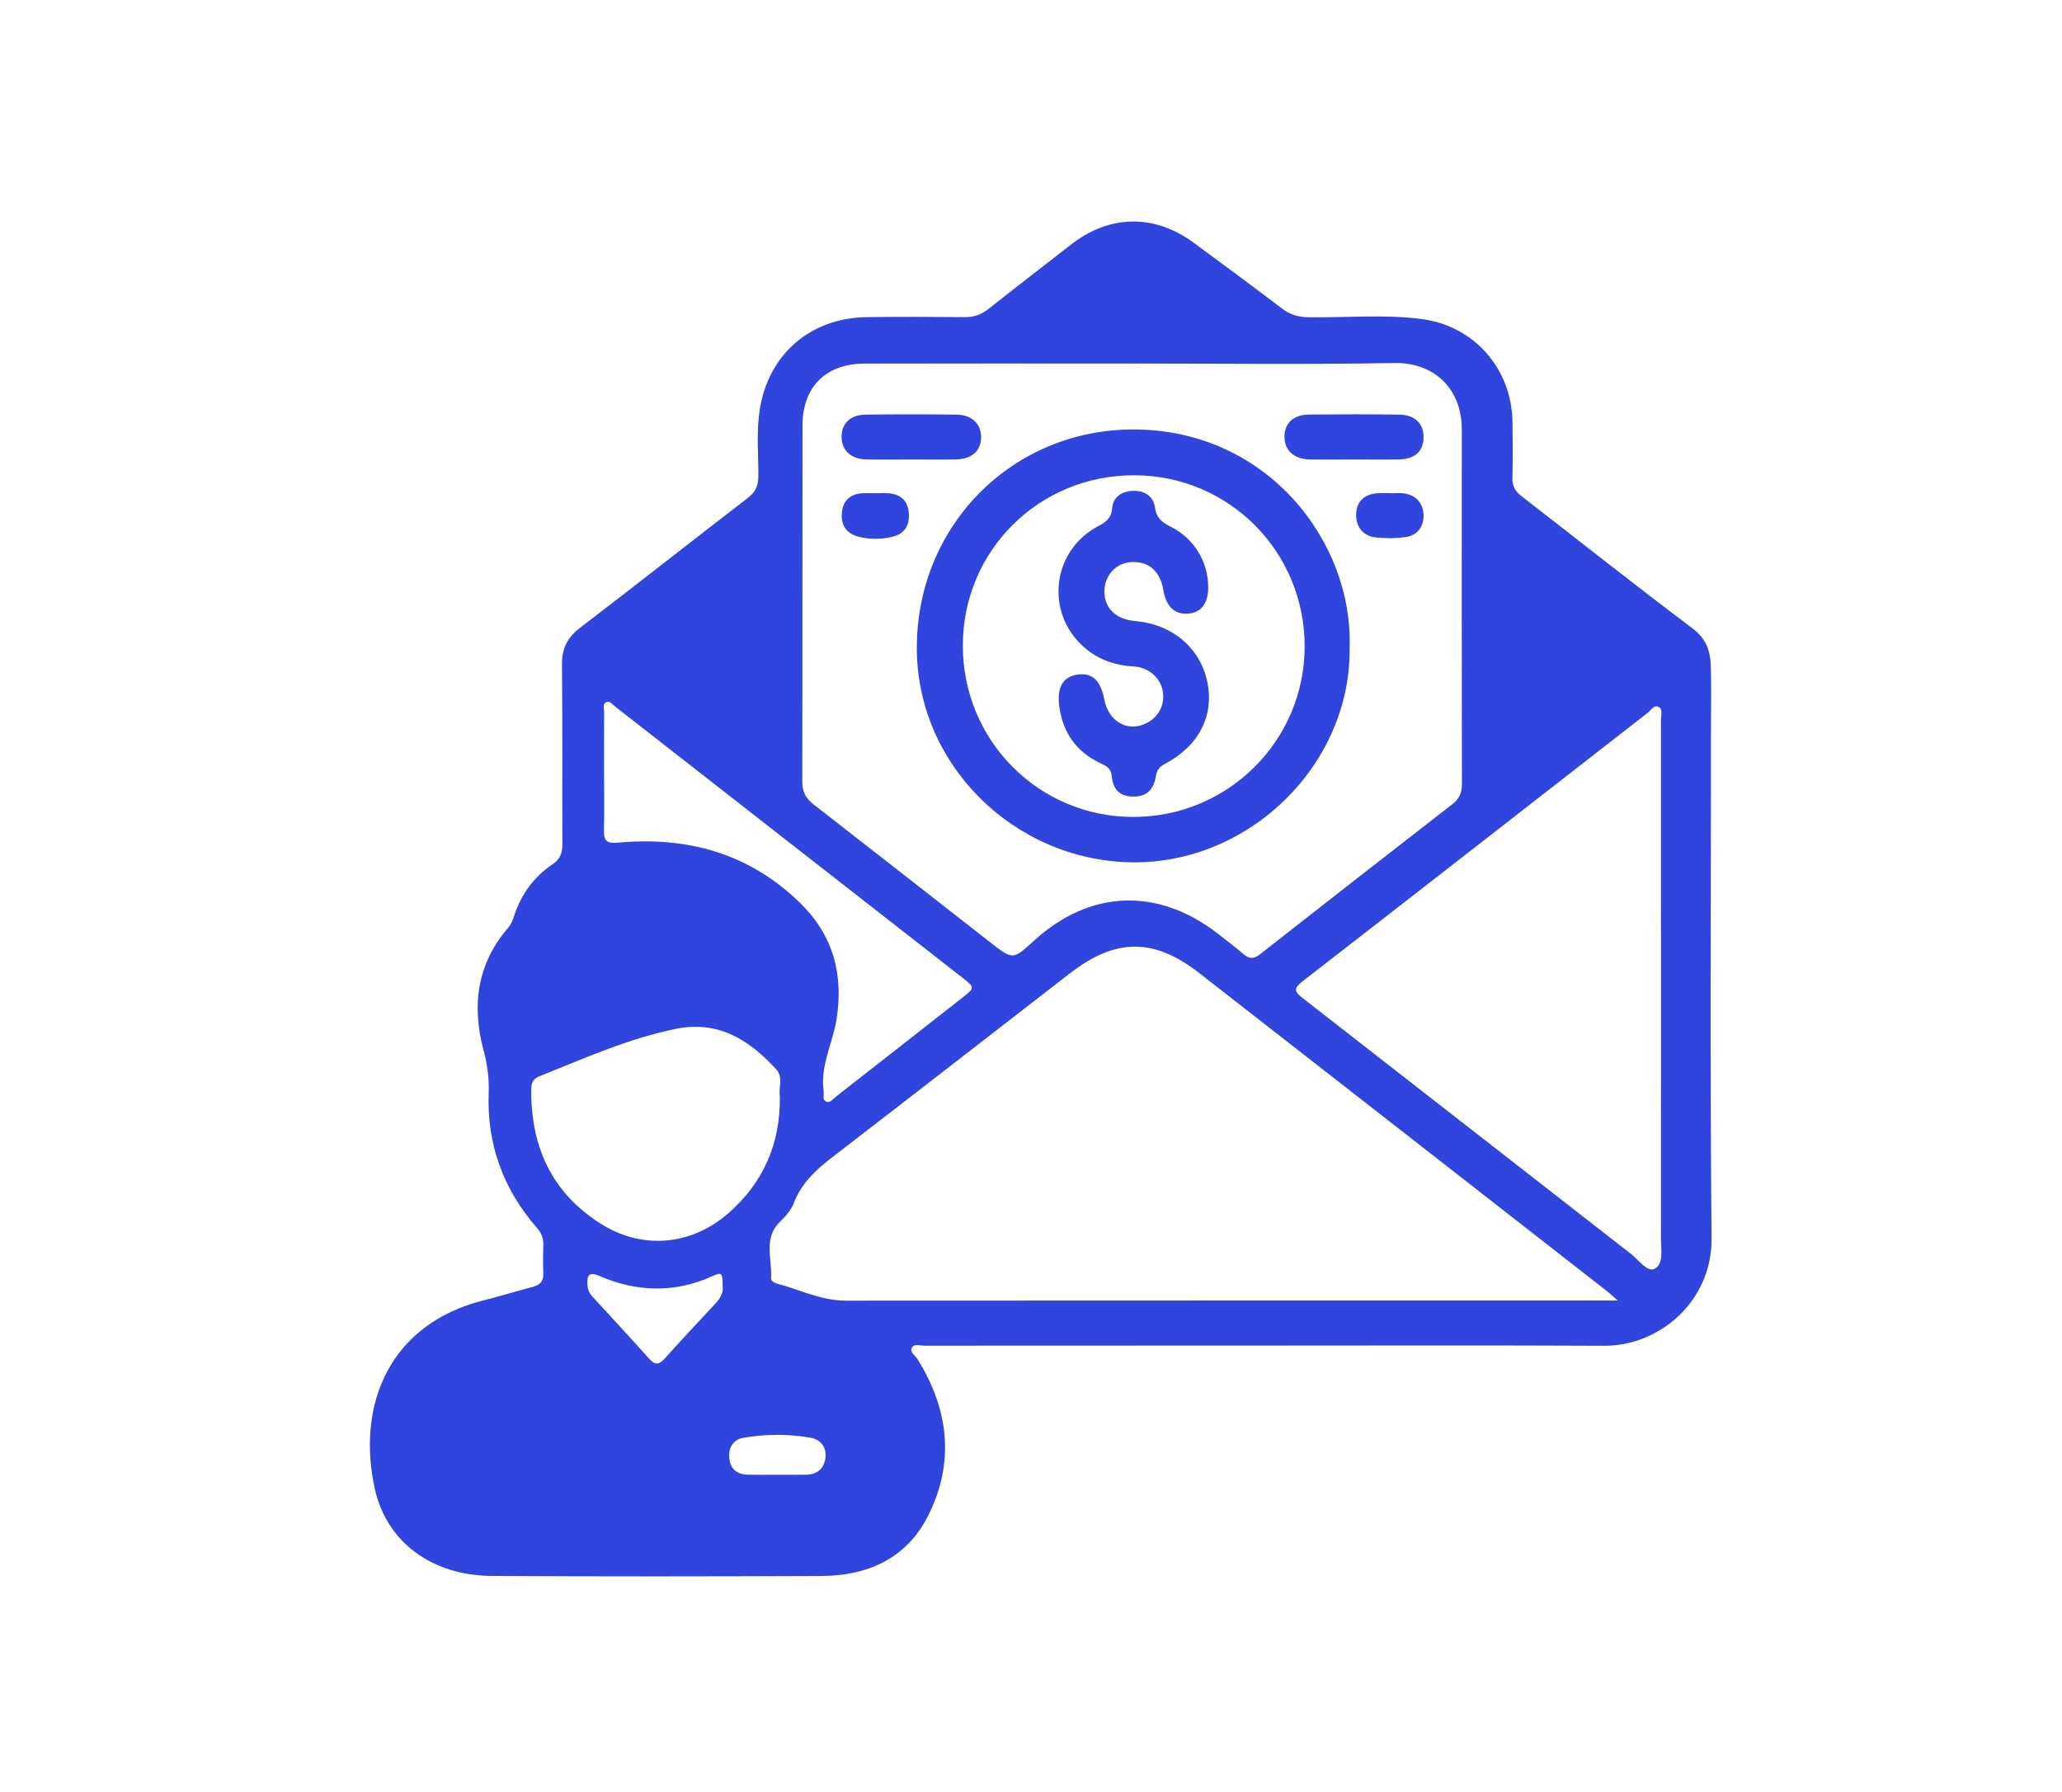 <svg enable-background="new 0 0 70 60.833" height="60.833" viewBox="0 0 70 60.833" width="70" xmlns="http://www.w3.org/2000/svg"><g fill="#3044de"><path d="m43.01 45.686c-3.877 0-7.754 0-11.631.004-.146 0-.349-.078-.426.072-.077.152.117.26.194.385 1.073 1.723 1.271 3.531.344 5.348-.726 1.42-2.039 2.006-3.594 2.014-3.737.016-7.476.021-11.214-.002-2.014-.016-3.561-1.141-3.96-2.963-.631-2.881.523-5.59 3.68-6.389.566-.143 1.125-.314 1.689-.463.245-.064.363-.195.353-.457-.014-.322-.011-.645 0-.969.007-.229-.07-.408-.222-.582-1.14-1.31-1.698-2.832-1.633-4.575.019-.494-.046-.971-.176-1.453-.404-1.516-.221-2.93.837-4.156.093-.107.146-.229.189-.363.234-.744.667-1.354 1.312-1.787.27-.181.34-.393.339-.693-.009-2.031.008-4.061-.013-6.092-.006-.546.182-.919.615-1.251 1.906-1.456 3.79-2.943 5.691-4.406.26-.199.36-.415.361-.738.002-.752-.071-1.509.046-2.258.293-1.882 1.719-3.118 3.633-3.144 1.107-.016 2.215-.01 3.323 0 .309.003.561-.082.804-.275.928-.736 1.868-1.455 2.802-2.185 1.309-1.024 2.833-1.053 4.174-.064 1.003.739 2.006 1.479 2.997 2.234.272.208.553.287.893.293 1.29.021 2.585-.108 3.871.065 1.774.239 3.036 1.704 3.058 3.499.007.632.013 1.262-.003 1.892-.008.276.096.456.31.621 1.934 1.496 3.85 3.019 5.804 4.487.471.354.608.777.622 1.29.019.678.005 1.354.005 2.031 0 5.799-.034 11.598.019 17.396.02 2.117-1.757 3.65-3.649 3.641-3.814-.019-7.629-.007-11.444-.007m-4.573-33.343c-3.031 0-6.061-.006-9.091.002-1.312.004-2.101.791-2.103 2.099-.006 4.03.001 8.06-.008 12.09-.001.344.117.572.384.779 2.005 1.556 4 3.123 6.001 4.685.765.598.767.594 1.477-.055 1.905-1.734 4.197-1.826 6.241-.246.292.227.585.451.865.689.189.164.342.195.56.023 2.178-1.711 4.361-3.411 6.547-5.109.227-.177.319-.382.319-.672-.008-4.015-.008-8.028-.005-12.043.002-1.439-.992-2.281-2.281-2.259-2.968.051-5.937.017-8.906.017m16.48 31.814c-.191-.168-.267-.242-.349-.307-4.618-3.605-9.236-7.21-13.857-10.812-1.542-1.201-2.837-1.193-4.393.012-2.553 1.975-5.101 3.961-7.659 5.929-.681.525-1.382 1.01-1.709 1.863-.09.234-.273.451-.46.629-.592.566-.271 1.271-.315 1.918-.007.096.092.164.183.188.783.205 1.517.586 2.357.584 8.521-.006 17.04-.004 25.56-.004zm1.47-10.773c0-2.981.001-5.964-.002-8.946 0-.147.07-.349-.07-.431-.161-.094-.266.106-.377.193-3.906 3.039-7.807 6.087-11.718 9.117-.334.26-.263.365.021.586 3.713 2.887 7.417 5.785 11.129 8.673.257.199.549.633.8.502.313-.162.216-.66.216-1.025.002-2.89.001-5.78.001-8.669m-29.912 3.86c-.053-.299.122-.664-.115-.926-.911-.998-1.955-1.678-3.408-1.387-1.627.33-3.127 1.008-4.654 1.617-.206.084-.261.227-.263.432-.02 1.919.672 3.482 2.318 4.544 1.431.924 3.113.779 4.393-.348 1.178-1.04 1.742-2.35 1.729-3.932m-5.969-11.084c0 .676.013 1.353-.003 2.028-.009.364.094.458.483.422 2.348-.213 4.446.36 6.174 2.046 1.128 1.102 1.481 2.428 1.237 3.959-.13.814-.558 1.574-.437 2.434.017.117-.048.279.067.344.148.082.248-.08.35-.158 1.43-1.115 2.857-2.234 4.284-3.354.44-.346.439-.35.001-.693-1.986-1.551-3.973-3.103-5.959-4.653-1.938-1.514-3.876-3.028-5.814-4.54-.093-.07-.186-.211-.311-.152-.131.061-.068.22-.069.336-.005.658-.003 1.32-.003 1.981m4.026 17.491c-.001-.426-.033-.467-.329-.33-1.295.592-2.587.553-3.876-.006-.346-.15-.4.008-.385.301.009.162.063.295.174.412.643.701 1.289 1.398 1.923 2.107.188.209.325.215.517.002.573-.639 1.161-1.266 1.746-1.895.165-.177.261-.376.23-.591m1.826 6.422c.337 0 .674.004 1.011-.002.381-.006.607-.215.653-.578.045-.359-.173-.617-.495-.676-.755-.135-1.523-.129-2.28-.002-.364.062-.534.348-.486.721.045.363.282.527.633.535.321.008.643.002.964.002"/><path d="m45.817 21.975c.058 3.966-3.39 7.368-7.414 7.303-3.968-.063-7.301-3.315-7.279-7.321.021-4.143 3.265-7.385 7.369-7.375 4.567.011 7.443 3.857 7.324 7.393m-13.131-.065c-.007 3.225 2.568 5.822 5.776 5.828 3.215.007 5.822-2.581 5.828-5.782.005-3.224-2.568-5.812-5.783-5.819-3.232-.008-5.815 2.555-5.821 5.773"/><path d="m30.926 15.601c-.507 0-1.013.009-1.52-.002-.521-.011-.84-.314-.836-.775.005-.451.295-.739.811-.746 1.028-.013 2.056-.013 3.084 0 .528.006.846.316.841.774-.006.462-.315.738-.861.747-.507.009-1.013.002-1.519.002"/><path d="m45.971 15.601c-.506 0-1.013.008-1.518-.002-.526-.011-.847-.308-.848-.765-.001-.47.298-.753.844-.759 1.013-.01 2.024-.011 3.036.002.541.005.841.295.841.764 0 .478-.291.749-.839.758-.504.009-1.011.002-1.516.002"/><path d="m47.202 16.747c.138 0 .277-.011.414.001.419.036.684.305.708.707.024.409-.195.725-.617.782-.331.046-.676.046-1.009.01-.434-.048-.678-.374-.66-.8s.282-.677.75-.702c.138-.008.275-.001.414-.001z"/><path d="m29.716 16.747c.153 0 .308-.011.46.002.411.035.644.263.677.675.032.405-.144.698-.541.797-.389.097-.797.102-1.185-.003-.411-.111-.596-.416-.544-.841.05-.418.313-.611.719-.631.138-.007.275-.001.414-.001z"/><path d="m41.016 19.925c.006.561-.237.879-.692.91-.452.031-.737-.243-.831-.798-.111-.661-.519-1.003-1.13-.949-.504.045-.88.481-.871 1.012.009.565.401.933 1.057.988 1.238.106 2.183.899 2.432 2.043.251 1.155-.275 2.193-1.437 2.807-.181.096-.268.203-.303.412-.082.488-.336.699-.766.696-.44-.003-.687-.207-.737-.708-.03-.282-.211-.341-.403-.435-.798-.383-1.246-1.022-1.371-1.892-.095-.655.107-1.023.598-1.104.505-.082.801.187.925.838.135.715.735 1.095 1.341.85.468-.189.72-.616.649-1.101-.066-.462-.468-.837-.998-.866-.555-.031-1.056-.182-1.503-.512-1.516-1.123-1.353-3.383.317-4.258.263-.138.433-.268.462-.604.032-.385.335-.578.713-.589.383-.011.687.181.739.559.05.361.237.511.533.658.798.4 1.267 1.181 1.276 2.043"/></g></svg>
